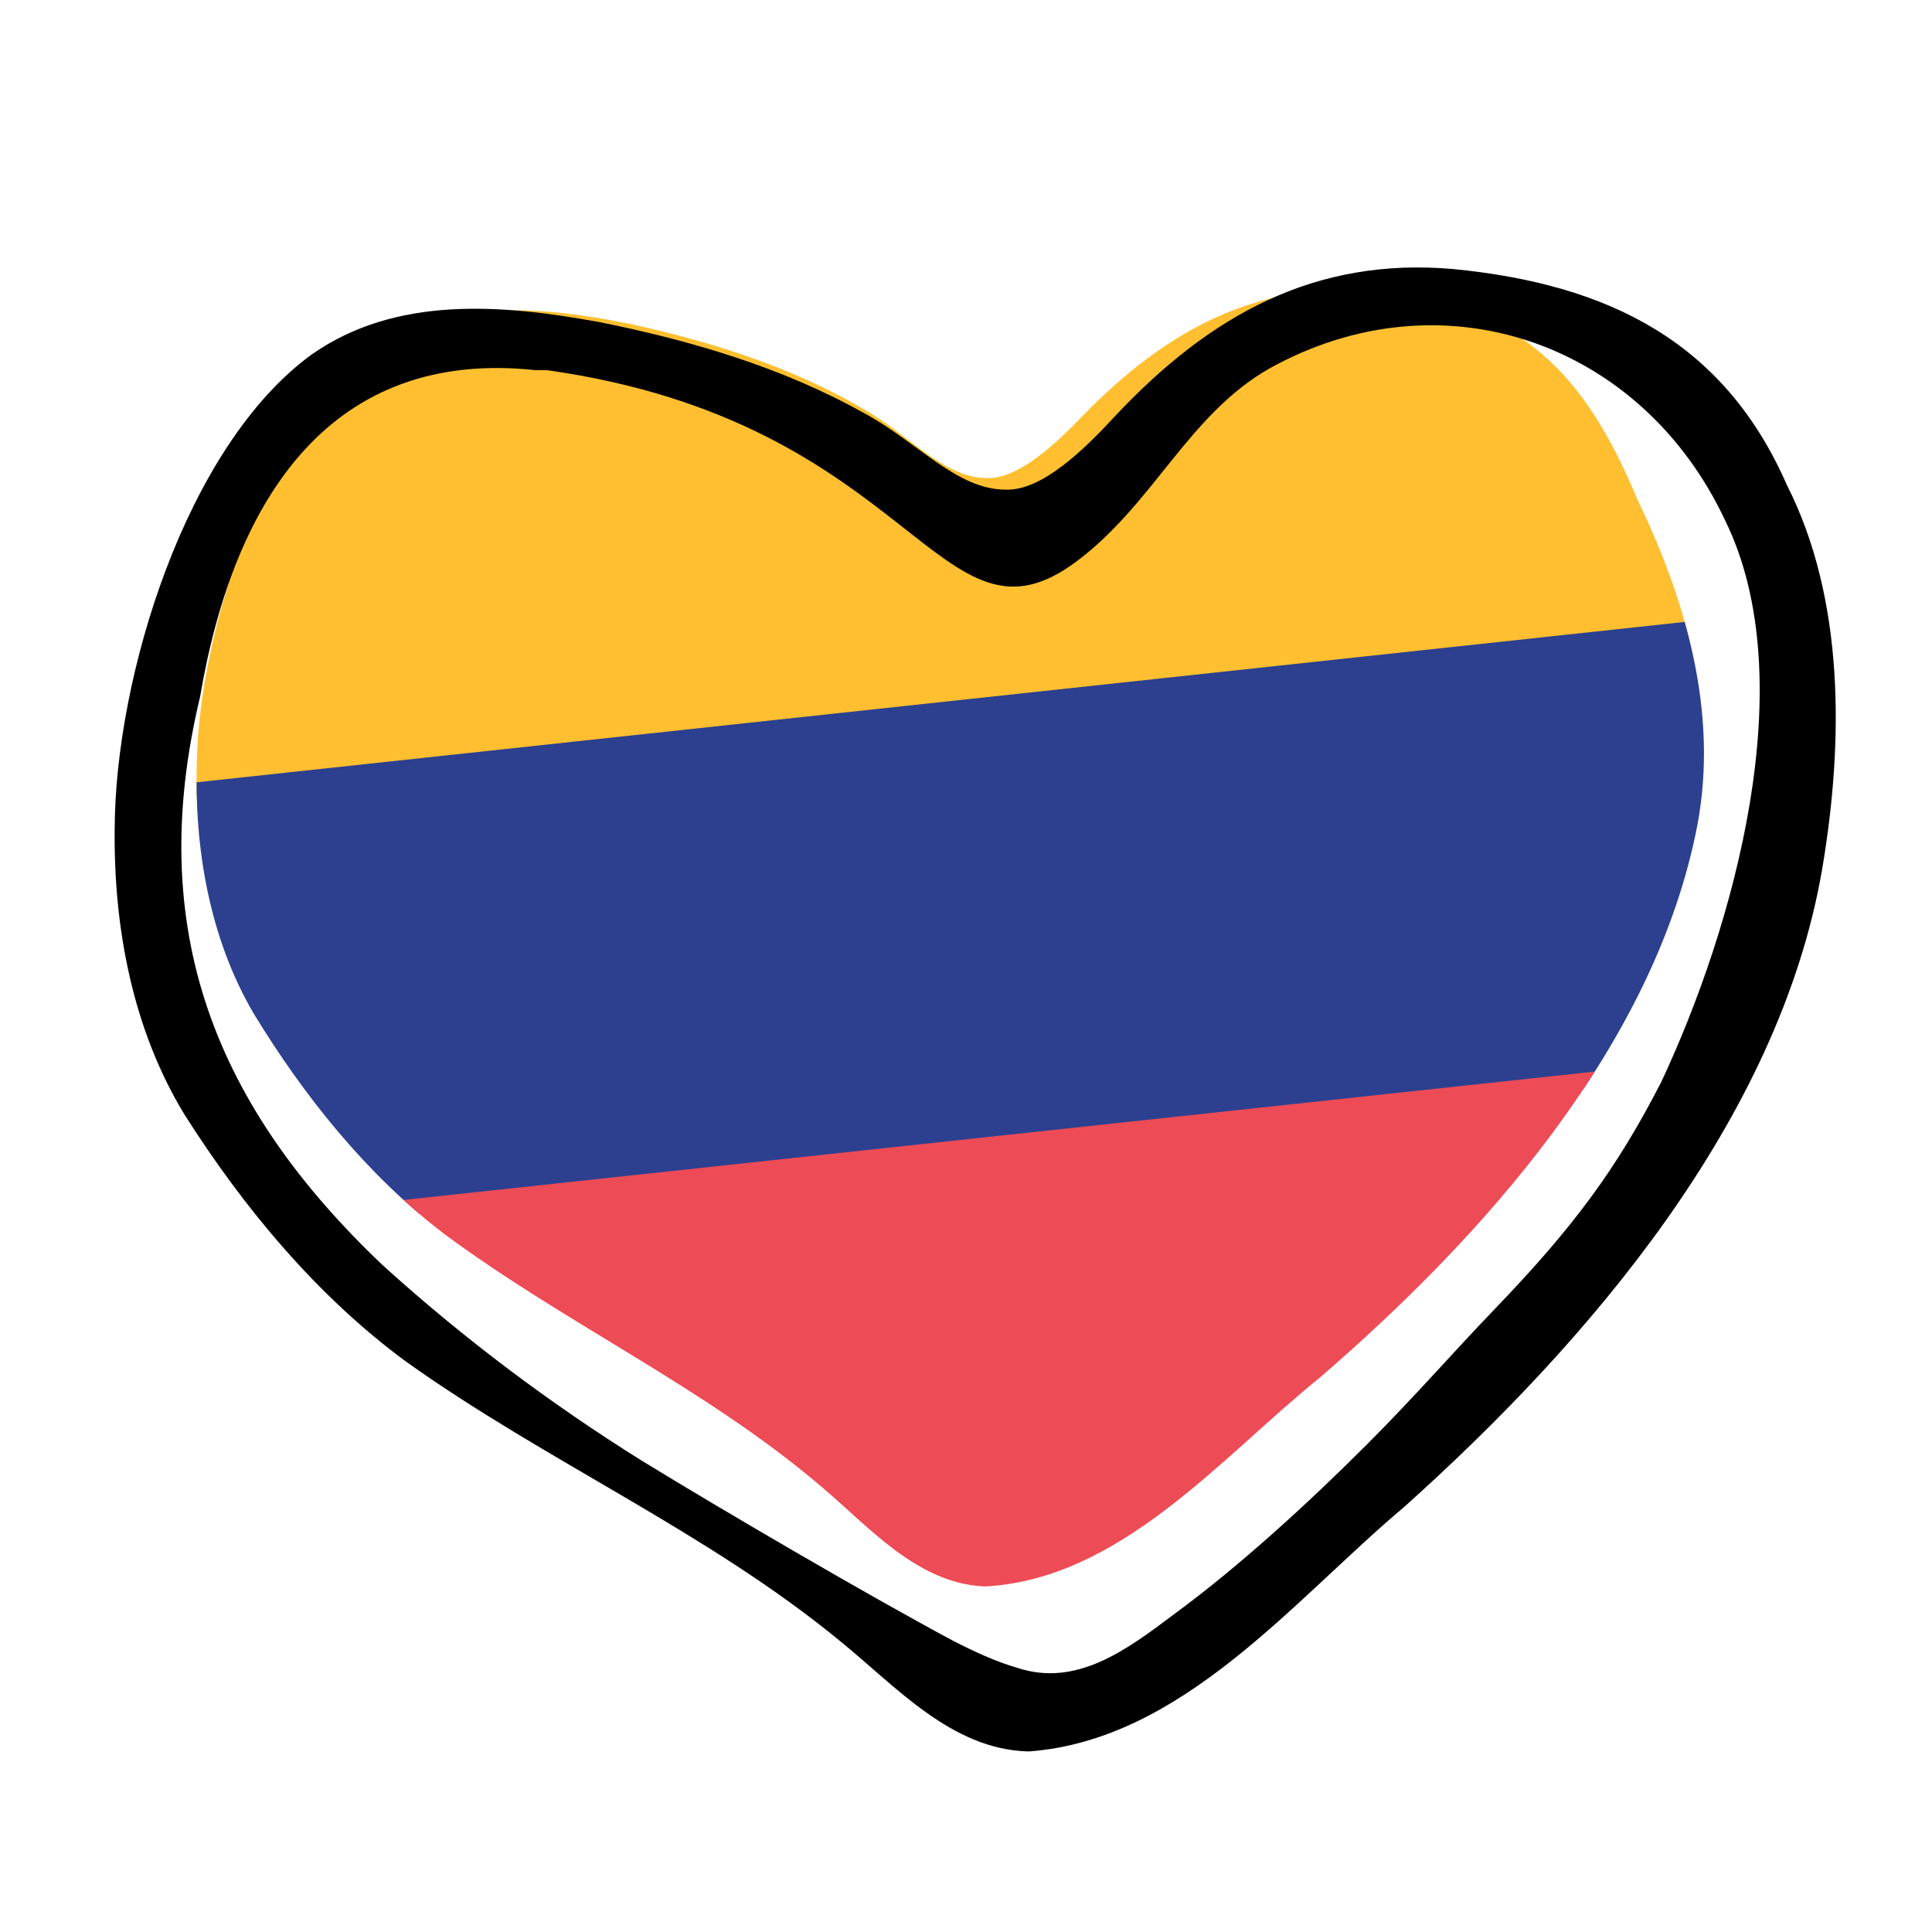 <svg viewBox="0 0 250 250" xmlns:xlink="http://www.w3.org/1999/xlink" xmlns="http://www.w3.org/2000/svg" id="Layer_1">
  <defs>
    <style>
      .cls-1 {
        fill: none;
      }

      .cls-2 {
        fill: #ffbf30;
      }

      .cls-3 {
        fill: #ed4b56;
      }

      .cls-4 {
        clip-path: url(#clippath);
      }

      .cls-5 {
        fill: #2c408f;
      }
    </style>
    <clipPath id="clippath">
      <path d="M127.31,205.28c-8.63-.43-14.78-7.62-20.98-12.87-14.96-12.79-33.11-21.07-48.86-32.75-9.98-7.62-18.17-17.85-24.68-28.57-5.68-9.73-7.67-21.31-7.32-32.63.39-17.16,8.88-43.28,23.42-53.45,9.7-6.51,21.65-5.31,32.72-3.08,10.32,2.26,20.71,5.51,29.9,10.87,6.14,3.41,10.47,9.01,16.15,9.06,3.98.17,8.74-4.2,12.41-8.03,11.11-11.41,23.18-17.75,38.84-16.1,17.93,2.08,26.16,10.58,32.92,26.8,6.32,13.05,10.56,27.68,7.81,42.23-5.45,28.38-27.61,53.2-48.95,71.58-12.74,10.3-25.65,25.95-43.12,26.94h-.24Z" class="cls-1"></path>
    </clipPath>
  </defs>
  <g class="cls-4">
    <rect transform="translate(-6.27 12.32) rotate(-6.15)" height="58.63" width="228.72" y="35.17" x="-2.82" class="cls-2"></rect>
    <rect transform="translate(-12.26 13.3) rotate(-6.15)" height="58.63" width="228.72" y="91.46" x="3.26" class="cls-5"></rect>
    <rect transform="translate(-18.26 14.27) rotate(-6.15)" height="58.63" width="228.72" y="147.74" x="9.34" class="cls-3"></rect>
  </g>
  <path d="M132.93,226.63c-9.82-.31-16.96-8.36-24.13-14.2-17.29-14.24-38.09-23.27-56.26-36.24-11.51-8.46-21.04-19.93-28.68-31.99-6.67-10.95-9.17-24.09-9.02-36.99.07-19.55,9.16-49.45,25.49-61.34,10.89-7.62,24.5-6.51,37.13-4.21,11.78,2.35,23.67,5.83,34.23,11.73,7.05,3.75,12.09,10.03,18.55,9.97,4.53.1,9.85-4.96,13.94-9.4,12.39-13.23,25.97-20.7,43.82-19.15,20.43,1.98,35.19,9.62,43.22,27.94,7.47,14.72,7.38,33.15,4.56,49.76-5.59,32.42-30.25,61.15-54.13,82.53-14.26,12-28.6,30.09-48.45,31.59h-.27ZM69.31,47.9c-26.3-2.84-39.02,16.32-43.42,42.26-7.24,30.24,2.04,53.11,23.7,73.62,10.37,9.4,21.62,17.84,33.42,25.21,10.83,6.64,29.3,17.42,40.27,23.3,2.7,1.39,5.58,2.73,8.4,3.54,7.64,2.5,14.09-2.31,20.32-7.01,8.44-6.19,17.49-14.52,24.76-21.79,6.44-6.44,10.91-11.66,16.83-17.82,9.97-10.38,15.58-17.91,21.37-29.19,9.38-20,18.44-52,8.26-72.7-10.77-22.97-36.55-32.08-58.94-19.65-10.52,5.99-14.98,17.5-24.97,24.97-17.83,13.33-20.75-18-68.52-24.74h-1.49Z"></path>
</svg>